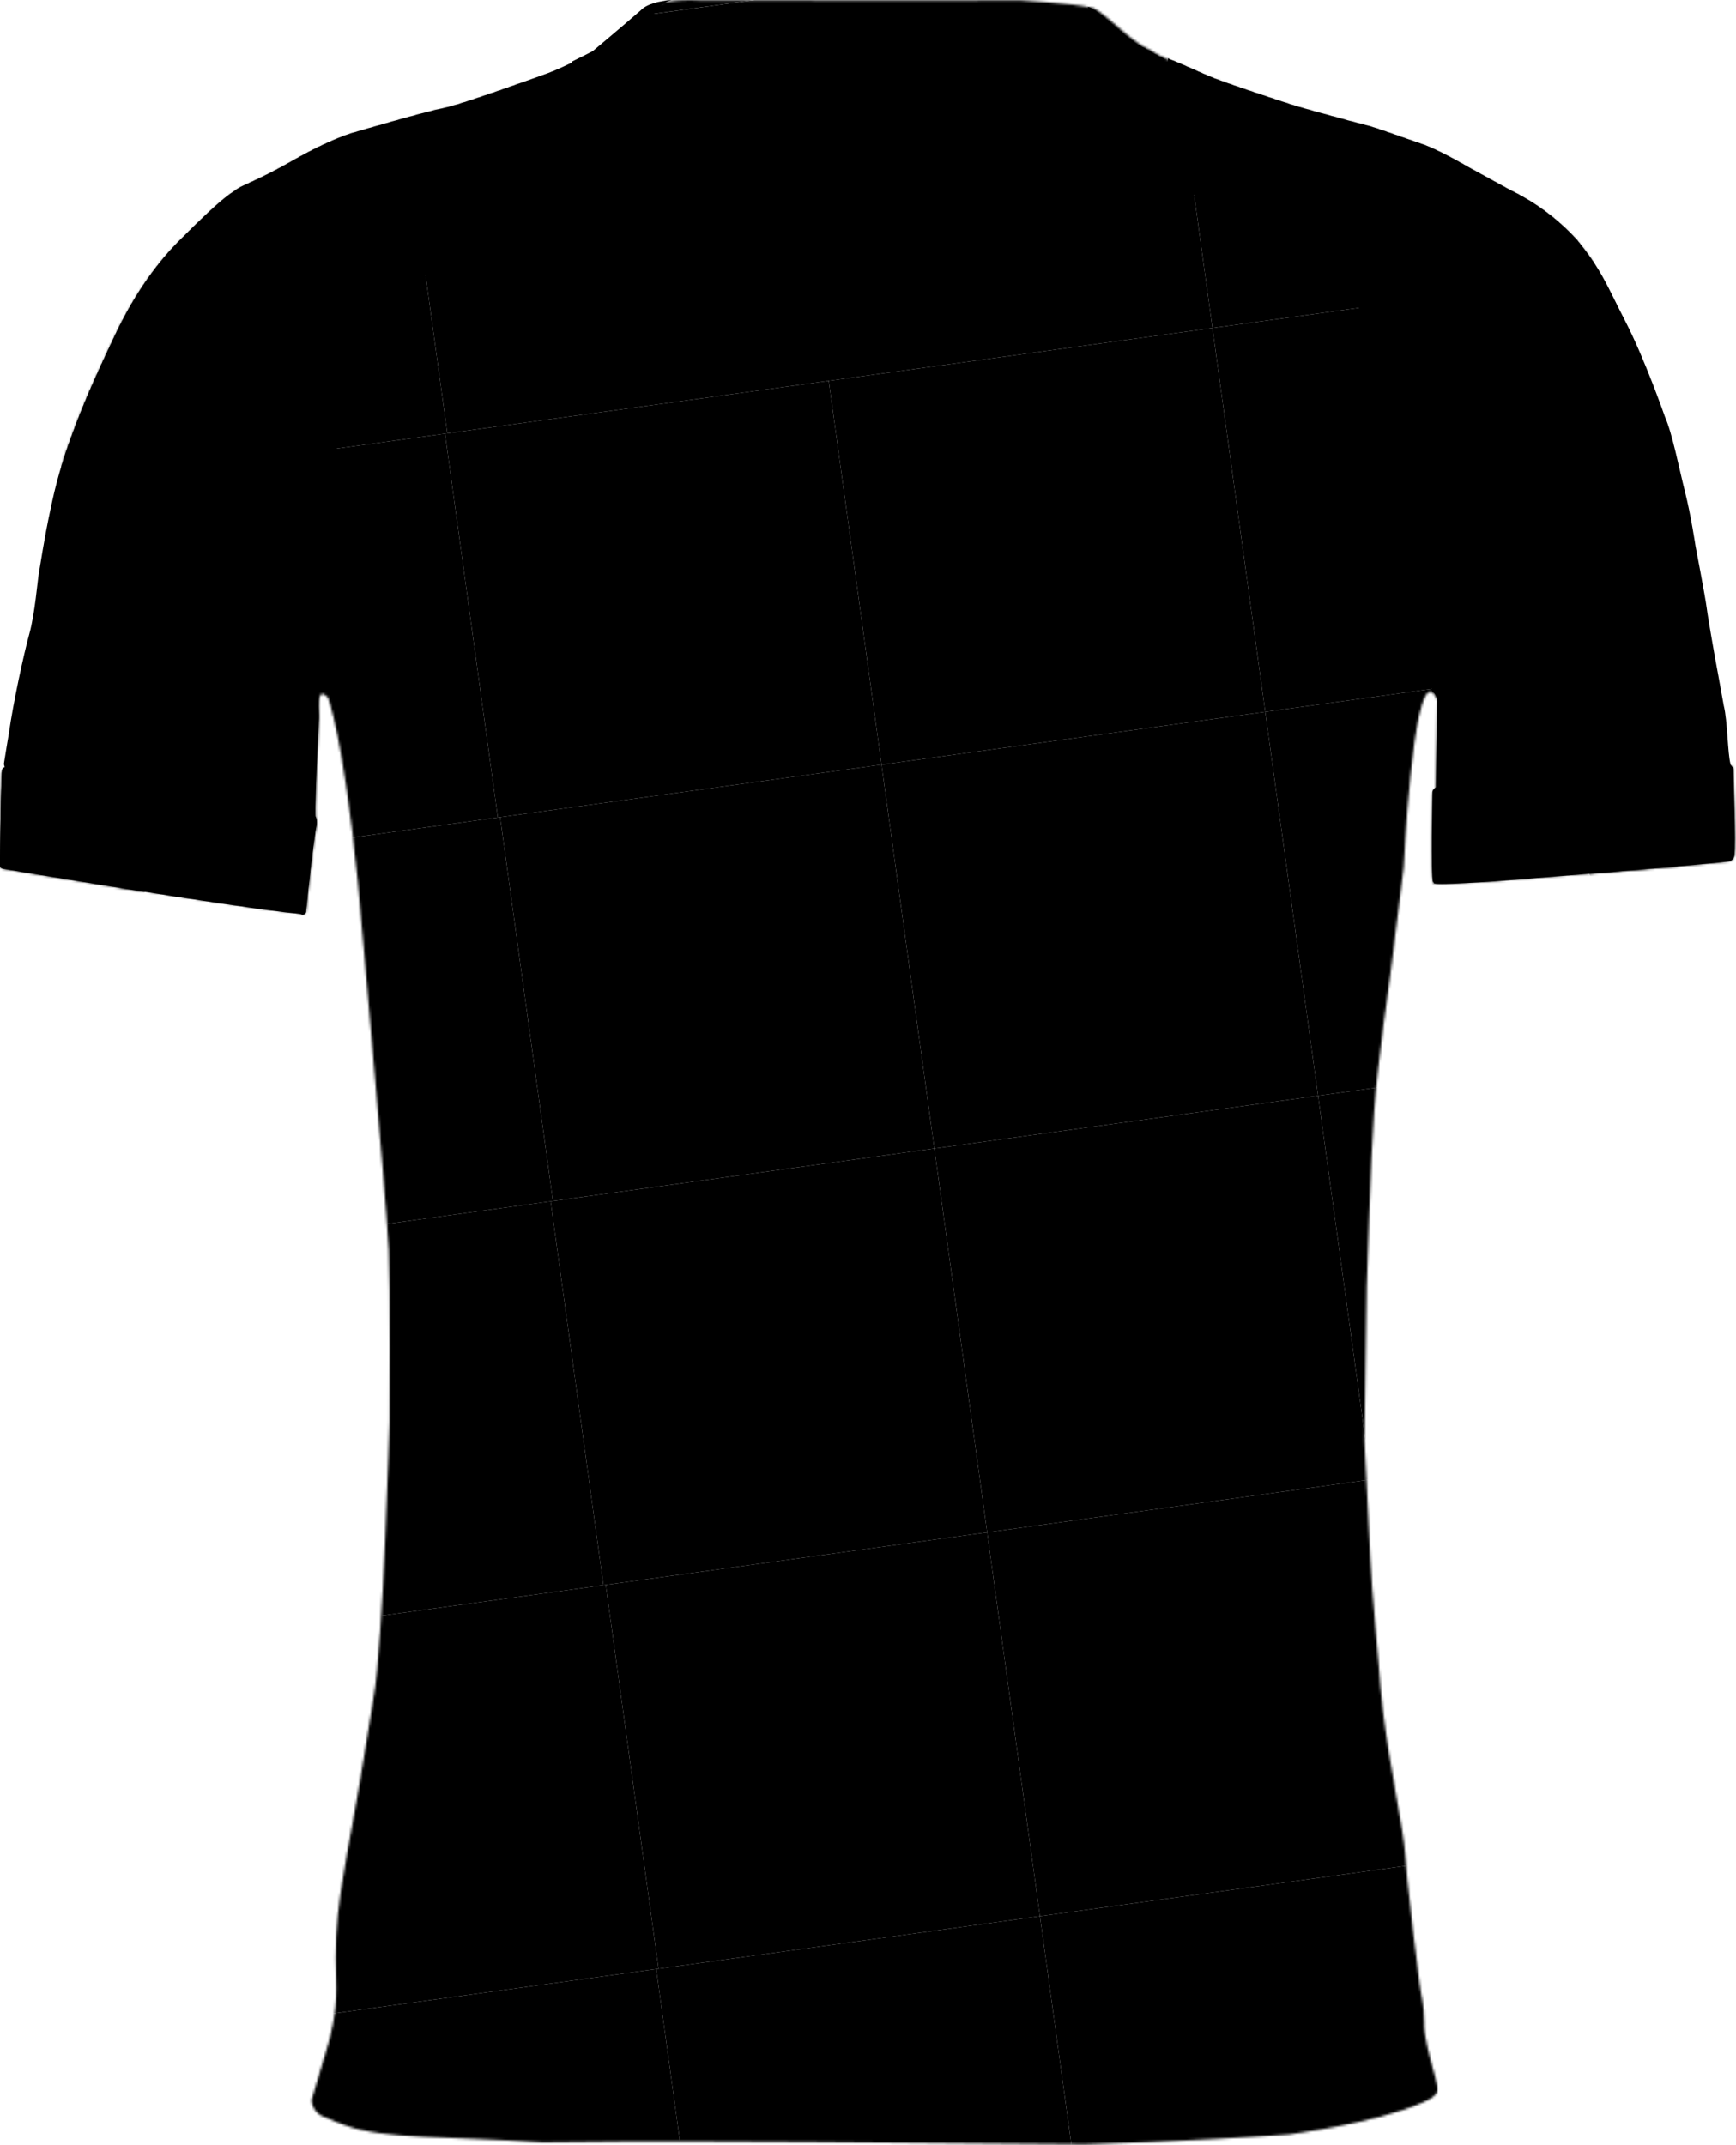 <svg width="744" height="919" viewBox="0 0 744 919" fill="none" xmlns="http://www.w3.org/2000/svg">
<mask id="mask0_557_4189" style="mask-type:alpha" maskUnits="userSpaceOnUse" x="0" y="0" width="744" height="919">
<path d="M742.485 329.08C742.155 329.09 741.885 328.66 741.655 327.89C740.395 323.67 740.395 309.32 738.755 302.89C737.585 296.22 735.005 282.31 735.005 282.31C735.005 282.31 732.005 265.48 731.425 260.89C730.845 256.3 726.675 234.64 726.675 234.64C726.675 234.64 724.675 221.22 722.175 211.39C719.675 201.56 716.715 186.23 713.555 179.14C713.555 179.14 705.005 154.56 696.675 138.39C688.345 122.22 686.675 116.6 675.805 103.22C669.035 95.82 661.145 89.55 652.415 84.65C652.245 84.55 652.085 84.46 651.915 84.37C651.355 84.06 650.795 83.75 650.225 83.46C649.205 82.91 648.175 82.39 647.135 81.89L629.805 72.39C629.805 72.39 627.105 70.79 623.425 68.81C622.985 68.57 622.525 68.32 622.065 68.08C621.765 67.92 621.455 67.76 621.145 67.59C620.975 67.5 620.815 67.42 620.645 67.32C616.755 65.3 612.365 63.19 608.975 62.06C601.225 59.47 589.105 54.97 585.435 54.14C584.445 53.91 581.985 53.27 578.855 52.43L577.775 52.14C569.255 49.85 556.885 46.42 555.185 45.89C552.765 45.14 524.495 35.89 518.245 33.2C511.995 30.51 504.565 27.13 503.975 26.97C502.835 26.53 501.705 26.06 500.585 25.55C497.725 24.26 494.955 22.76 492.315 21.06C492.315 21.06 492.295 21.06 492.295 21.05C491.885 20.88 491.465 20.69 491.045 20.47C490.875 20.38 490.695 20.28 490.515 20.18C490.255 20.04 489.985 19.89 489.715 19.73C489.505 19.6 489.295 19.47 489.075 19.34C488.855 19.2 488.625 19.05 488.395 18.9C488.125 18.72 487.855 18.54 487.585 18.35C487.465 18.27 487.345 18.18 487.225 18.1C486.535 17.61 485.845 17.1 485.145 16.55C485.105 16.52 485.065 16.49 485.015 16.45C484.715 16.22 484.415 15.97 484.105 15.73C483.925 15.58 483.745 15.44 483.565 15.29C483.285 15.06 483.005 14.83 482.725 14.6C482.505 14.42 482.295 14.24 482.075 14.06C481.825 13.85 481.565 13.63 481.315 13.42C481.015 13.16 480.705 12.9 480.405 12.64C480.205 12.47 480.005 12.3 479.815 12.13C479.155 11.57 478.505 11.01 477.855 10.45C477.685 10.3 477.515 10.16 477.345 10.01C477.065 9.77 476.785 9.53 476.515 9.3C476.305 9.12 476.095 8.94 475.885 8.77C475.635 8.56 475.395 8.36 475.155 8.16C474.885 7.93 474.615 7.72 474.345 7.5C474.115 7.31 473.885 7.12 473.655 6.94C473.295 6.65 472.935 6.37 472.585 6.1C472.425 5.98 472.275 5.87 472.115 5.75C471.845 5.55 471.575 5.35 471.315 5.16C471.155 5.05 471.005 4.94 470.855 4.84C470.585 4.65 470.325 4.48 470.065 4.32C469.935 4.24 469.805 4.15 469.675 4.08C469.295 3.85 468.925 3.64 468.575 3.46C468.285 3.39 467.985 3.31 467.655 3.24C459.115 1.36 437.365 0.13 437.365 0.13C437.365 0.13 382.675 0.34 300.365 0.13C300.365 0.13 298.685 0.01 296.175 0C294.225 0 291.775 0.05 289.235 0.29C289.225 0.3 289.215 0.3 289.205 0.3C284.085 0.78 278.605 1.97 276.035 4.76C267.205 12.42 255.495 22.21 255.495 22.21C255.495 22.21 251.475 24.32 246.505 26.72C246.505 26.72 246.505 26.72 246.485 26.72C242.895 28.45 238.815 30.33 235.385 31.67C235.385 31.67 197.975 45.34 190.055 46.84C182.135 48.34 150.885 57.51 150.885 57.51C150.885 57.51 141.465 60.17 125.715 69.17C109.965 78.17 104.515 79.42 101.385 81.67C98.255 83.92 95.715 84.67 76.595 103.88C68.415 112.1 58.385 124.88 49.385 143.88C40.385 162.88 35.385 174.26 30.635 187.38C26.805 197.62 23.795 208.16 21.635 218.88C19.015 230.88 17.135 243.63 16.635 246.38C16.135 249.13 14.995 263.46 12.595 272.09C10.195 280.72 5.595 302.09 3.845 314.63C3.845 314.63 1.905 326.13 1.715 327.63C1.665 328 1.795 328.38 1.885 328.69C2.005 329.12 2.065 329.43 1.565 329.4C1.125 329.73 0.855 330.24 0.815 330.79C0.745 331.73 0.475 342.66 0.475 342.66L0.005 367.67V370.59C0.005 370.59 -0.185 371.81 1.815 372.02C1.815 372.02 3.145 372.24 5.525 372.64C3.905 372.37 2.775 372.18 2.225 372.09C4.685 372.5 17.325 374.61 33.975 377.31C34.135 377.34 34.305 377.36 34.465 377.39C35.035 377.48 35.615 377.58 36.195 377.67C36.335 377.69 36.475 377.72 36.625 377.74C37.215 377.83 37.805 377.93 38.395 378.03C39.685 378.24 40.995 378.45 42.315 378.66C42.425 378.68 42.535 378.7 42.645 378.71C72.925 383.58 111.785 389.6 128.885 391.31H128.865C129.015 391.42 129.175 391.49 129.335 391.53C129.395 391.55 129.455 391.56 129.515 391.57C129.525 391.57 129.535 391.57 129.545 391.57H129.525C129.585 391.57 129.645 391.59 129.705 391.59C129.915 391.6 130.125 391.56 130.325 391.48C130.425 391.44 130.515 391.39 130.605 391.32C130.635 391.3 130.665 391.28 130.695 391.26C130.785 391.19 130.865 391.11 130.935 391.01C131.165 390.71 131.265 390.33 131.215 389.96C131.375 387.43 134.635 357.68 135.635 353.59C135.635 353.59 135.935 351.29 135.335 350.44C135.315 350.4 135.295 350.37 135.265 350.34C134.905 349.96 135.715 324.96 136.715 308.34C136.945 304.57 135.195 293.22 140.555 298.88C140.555 298.88 147.095 315.51 153.345 377.88C153.345 377.88 158.925 440.24 160.595 460.58C162.265 480.92 165.935 521.58 166.595 535.58C167.255 549.58 166.925 609.25 166.925 609.25C166.925 609.25 164.265 704.58 160.095 727.25C160.095 727.25 154.265 764 152.095 775.5C149.925 787 146.925 804.08 145.925 811.08C144.115 823.32 143.485 835.71 144.055 848.08C144.475 858.37 143.155 867.89 139.345 880.2L133.515 899.69C133.675 903.27 136.165 906.32 139.635 907.2C142.385 908.53 145.225 909.67 148.135 910.62C164.285 916.62 192.965 915.24 232.555 917.87C268.555 917.21 346.765 917.74 346.765 917.74L465.055 918.74C465.055 918.74 509.445 917.53 552.445 914.47C552.445 914.47 589.265 909.7 608.945 901.1C608.945 901.1 613.195 899.44 614.355 898.22C615.855 896.64 617.035 896.66 614.915 889.22C612.795 881.78 610.135 871.91 610.385 866.28C610.305 858.64 609.055 855.28 608.385 849.66C607.715 845.85 603.715 811.33 603.215 805.83C602.715 800.33 601.995 789.98 600.995 784.59C599.995 779.2 595.295 751.21 595.295 751.21C593.295 738.75 591.665 725.9 590.915 713.59C590.915 713.59 587.975 681.84 587.295 667.84C586.615 653.84 584.805 617.39 584.805 617.39L585.745 551.39C585.745 551.39 587.485 495.93 588.915 476.06C590.415 455.24 595.745 418.56 595.745 418.56L601.585 371.72C601.585 371.72 605.315 291.97 613.695 296.57C614.425 296.97 615.195 298.01 615.995 299.8L615.395 337.07L615.385 337.8C615.385 337.8 613.905 338.8 613.905 339.95C613.905 341.1 613.165 375.95 614.165 378.32C614.585 378.48 615.785 378.55 617.435 378.56C624.615 378.6 640.515 377.46 640.515 377.46C640.515 377.46 726.225 370.73 740.745 368.94C741.815 368.6 742.635 367.73 742.905 366.64C743.655 361.55 742.495 331.73 742.495 329.07L742.485 329.08ZM129.195 391.48C129.195 391.48 129.215 391.48 129.235 391.49C129.225 391.49 129.215 391.49 129.195 391.48Z" fill="#1855AE" style="fill:#1855AE;fill:color(display-p3 0.094 0.333 0.682);fill-opacity:1;"/>
</mask>
<g mask="url(#mask0_557_4189)">
<rect x="95.156" y="701.639" width="166" height="166" transform="rotate(-7.836 95.156 701.639)" fill="#161115" style="fill:#161115;fill:color(display-p3 0.086 0.067 0.082);fill-opacity:1;"/>
<rect x="49.895" y="372.74" width="166" height="166" transform="rotate(-7.836 49.895 372.74)" fill="#161115" style="fill:#161115;fill:color(display-p3 0.086 0.067 0.082);fill-opacity:1;"/>
<rect x="4.633" y="43.84" width="166" height="166" transform="rotate(-7.836 4.633 43.84)" fill="#161115" style="fill:#161115;fill:color(display-p3 0.086 0.067 0.082);fill-opacity:1;"/>
<rect x="610.146" y="798.332" width="166" height="166" transform="rotate(-7.836 610.146 798.332)" fill="#161115" style="fill:#161115;fill:color(display-p3 0.086 0.067 0.082);fill-opacity:1;"/>
<rect x="564.885" y="469.432" width="166" height="166" transform="rotate(-7.836 564.885 469.432)" fill="#161115" style="fill:#161115;fill:color(display-p3 0.086 0.067 0.082);fill-opacity:1;"/>
<rect x="519.623" y="140.533" width="166" height="166" transform="rotate(-7.836 519.623 140.533)" fill="#161115" style="fill:#161115;fill:color(display-p3 0.086 0.067 0.082);fill-opacity:1;"/>
<rect x="259.607" y="679.008" width="165" height="166" transform="rotate(-7.836 259.607 679.008)" fill="#FF3A01" style="fill:#FF3A01;fill:color(display-p3 1 0.228 0.004);fill-opacity:1;"/>
<rect x="214.344" y="350.107" width="165" height="166" transform="rotate(-7.836 214.344 350.107)" fill="#FF3A01" style="fill:#FF3A01;fill:color(display-p3 1 0.228 0.004);fill-opacity:1;"/>
<path d="M169.082 21.209L342.5 69L355.173 163.164L191.713 185.659L169.082 21.209Z" fill="#FF3A01" style="fill:#FF3A01;fill:color(display-p3 1 0.228 0.004);fill-opacity:1;"/>
<rect x="117.787" y="866.09" width="165" height="166" transform="rotate(-7.836 117.787 866.09)" fill="#FF3A01" style="fill:#FF3A01;fill:color(display-p3 1 0.228 0.004);fill-opacity:1;"/>
<rect x="72.525" y="537.189" width="165" height="166" transform="rotate(-7.836 72.525 537.189)" fill="#FF3A01" style="fill:#FF3A01;fill:color(display-p3 1 0.228 0.004);fill-opacity:1;"/>
<rect x="27.264" y="208.289" width="165" height="166" transform="rotate(-7.836 27.264 208.289)" fill="#FF3A01" style="fill:#FF3A01;fill:color(display-p3 1 0.228 0.004);fill-opacity:1;"/>
<rect x="-18" y="-120.611" width="165" height="166" transform="rotate(-7.836 -18 -120.611)" fill="#FF3A01" style="fill:#FF3A01;fill:color(display-p3 1 0.228 0.004);fill-opacity:1;"/>
<rect x="423.066" y="656.514" width="166" height="166" transform="rotate(-7.836 423.066 656.514)" fill="#161115" style="fill:#161115;fill:color(display-p3 0.086 0.067 0.082);fill-opacity:1;"/>
<rect x="377.805" y="327.613" width="166" height="166" transform="rotate(-7.836 377.805 327.613)" fill="#161115" style="fill:#161115;fill:color(display-p3 0.086 0.067 0.082);fill-opacity:1;"/>
<path d="M272.499 7L496.992 -23.918L519.623 140.532L355.173 163.163L272.499 7Z" fill="#161115" style="fill:#161115;fill:color(display-p3 0.086 0.067 0.082);fill-opacity:1;"/>
<rect x="281.246" y="843.596" width="166" height="166" transform="rotate(-7.836 281.246 843.596)" fill="#161115" style="fill:#161115;fill:color(display-p3 0.086 0.067 0.082);fill-opacity:1;"/>
<rect x="235.984" y="514.695" width="166" height="166" transform="rotate(-7.836 235.984 514.695)" fill="#161115" style="fill:#161115;fill:color(display-p3 0.086 0.067 0.082);fill-opacity:1;"/>
<rect x="190.723" y="185.795" width="166" height="166" transform="rotate(-7.836 190.723 185.795)" fill="#161115" style="fill:#161115;fill:color(display-p3 0.086 0.067 0.082);fill-opacity:1;"/>
<rect x="145.461" y="-143.105" width="166" height="166" transform="rotate(-7.836 145.461 -143.105)" fill="#161115" style="fill:#161115;fill:color(display-p3 0.086 0.067 0.082);fill-opacity:1;"/>
<rect x="587.516" y="633.883" width="166" height="166" transform="rotate(-7.836 587.516 633.883)" fill="#FF3A01" style="fill:#FF3A01;fill:color(display-p3 1 0.228 0.004);fill-opacity:1;"/>
<rect x="542.254" y="304.982" width="166" height="166" transform="rotate(-7.836 542.254 304.982)" fill="#FF3A01" style="fill:#FF3A01;fill:color(display-p3 1 0.228 0.004);fill-opacity:1;"/>
<rect x="496.992" y="-23.918" width="166" height="166" transform="rotate(-7.836 496.992 -23.918)" fill="#FF3A01" style="fill:#FF3A01;fill:color(display-p3 1 0.228 0.004);fill-opacity:1;"/>
<rect x="445.697" y="820.965" width="166" height="166" transform="rotate(-7.836 445.697 820.965)" fill="#FF3A01" style="fill:#FF3A01;fill:color(display-p3 1 0.228 0.004);fill-opacity:1;"/>
<rect x="400.436" y="492.064" width="166" height="166" transform="rotate(-7.836 400.436 492.064)" fill="#FF3A01" style="fill:#FF3A01;fill:color(display-p3 1 0.228 0.004);fill-opacity:1;"/>
<rect x="355.172" y="163.164" width="166" height="166" transform="rotate(-7.836 355.172 163.164)" fill="#FF3A01" style="fill:#FF3A01;fill:color(display-p3 1 0.228 0.004);fill-opacity:1;"/>
</g>
<path d="M255.005 54.28C246.045 39.81 246.315 28.4 246.465 26.18C242.875 27.91 238.795 29.79 235.365 31.13C235.365 31.13 197.955 44.8 190.035 46.3C182.115 47.8 150.865 56.97 150.865 56.97C150.865 56.97 141.445 59.63 125.695 68.63C109.945 77.63 104.495 78.88 101.365 81.13C98.235 83.38 95.695 84.13 76.575 103.34C68.395 111.56 58.365 124.34 49.365 143.34C40.365 162.34 35.365 173.72 30.615 186.84C26.785 197.08 23.775 207.62 21.615 218.34C18.995 230.34 17.115 243.09 16.615 245.84C16.115 248.59 14.975 262.92 12.575 271.55C10.175 280.18 5.575 301.55 3.825 314.09C3.825 314.09 1.885 325.59 1.695 327.09C1.645 327.46 1.775 327.84 1.865 328.15C1.985 328.58 2.045 328.89 1.545 328.86C1.105 329.19 0.835 329.7 0.795 330.25C0.725 331.19 0.455 342.12 0.455 342.12L0.005 367.12V370.04C0.005 370.04 -0.185 371.26 1.815 371.47C1.815 371.47 98.875 387.76 128.875 390.76C129.515 391.24 130.425 391.11 130.905 390.47C131.135 390.17 131.235 389.79 131.185 389.42C131.345 386.89 134.605 357.14 135.605 353.05C135.605 353.05 135.905 350.75 135.305 349.9C135.285 349.86 135.265 349.83 135.235 349.8C134.875 349.42 135.685 324.42 136.685 307.8C136.775 306.26 136.545 303.47 136.595 301.08V301.06C136.465 299.02 127.415 153.18 186.995 114.45C230.995 85.85 257.515 74.01 268.525 69.74C263.225 64.96 258.305 59.63 254.995 54.28H255.005Z" fill="#161115" style="fill:#161115;fill:color(display-p3 0.086 0.067 0.082);fill-opacity:1;"/>
<path d="M742.486 328.53C742.156 328.54 741.886 328.11 741.656 327.34C740.396 323.12 740.396 308.77 738.756 302.34C737.586 295.67 735.006 281.76 735.006 281.76C735.006 281.76 732.006 264.93 731.426 260.34C730.846 255.75 726.676 234.09 726.676 234.09C726.676 234.09 724.676 220.67 722.176 210.84C719.676 201.01 716.716 185.68 713.556 178.59C713.556 178.59 705.006 154.01 696.676 137.84C688.346 121.67 686.676 116.05 675.806 102.67C669.036 95.27 661.146 89 652.416 84.1C652.246 84 652.086 83.91 651.916 83.82C651.356 83.51 650.796 83.2 650.226 82.91C649.206 82.36 648.176 81.84 647.136 81.34L629.806 71.84C629.806 71.84 627.106 70.24 623.426 68.26C622.986 68.02 622.526 67.77 622.066 67.53C621.766 67.37 621.456 67.21 621.146 67.04C620.976 66.95 620.816 66.87 620.646 66.77C616.756 64.75 612.366 62.64 608.976 61.51C601.226 58.92 589.106 54.42 585.436 53.59C584.446 53.36 581.986 52.72 578.856 51.88L577.776 51.59C569.256 49.3 556.886 45.87 555.186 45.34C552.766 44.59 524.496 35.34 518.246 32.65C511.996 29.96 504.566 26.58 503.976 26.42C502.836 25.98 501.706 25.51 500.586 25V25.08C500.556 25.56 500.526 26.14 500.466 26.81C500.426 27.32 500.366 27.89 500.296 28.5C500.076 30.36 499.716 32.66 499.126 35.24C498.856 36.42 498.536 37.67 498.156 38.96C497.756 40.35 497.286 41.79 496.736 43.27C496.116 44.91 495.416 46.6 494.596 48.31C494.316 48.89 494.026 49.48 493.716 50.07C493.436 50.61 493.136 51.14 492.816 51.68C491.806 53.34 490.616 55 489.276 56.62C488.806 57.21 488.306 57.79 487.786 58.36C483.646 63.03 478.566 67.32 474.186 70.66C533.076 85.4 577.696 123.08 577.696 123.08C609.876 179.23 613.466 266.24 613.696 296.03C614.426 296.43 615.196 297.47 615.996 299.26L615.396 336.53V337.26C615.396 337.26 613.906 338.26 613.906 339.41C613.906 340.56 613.166 375.41 614.166 377.78C616.426 378.64 640.516 376.92 640.516 376.92C640.516 376.92 726.226 370.19 740.746 368.4C741.816 368.06 742.636 367.19 742.906 366.1C743.656 361.01 742.496 331.19 742.496 328.53H742.486Z" fill="#161115" style="fill:#161115;fill:color(display-p3 0.086 0.067 0.082);fill-opacity:1;"/>
<path d="M467.114 3.16C466.824 3.09 466.524 3.01 466.194 2.94C469.064 9.82 466.584 15.86 466.584 15.86C463.504 31.52 436.584 45.27 436.584 45.27L373.584 80.77L322.414 53.69C293.254 39.86 285.084 24.81 285.084 24.81C271.434 5.79 285.794 0.6 287.744 0C282.624 0.48 277.144 1.67 274.574 4.46C265.744 12.12 254.034 21.91 254.034 21.91C254.034 21.91 250.014 24.02 245.044 26.42C244.894 28.64 244.624 40.05 253.584 54.52C263.584 70.69 288.414 86.69 293.414 88.02C298.414 89.36 319.754 97.52 331.254 104.19C342.754 110.86 369.254 122.36 371.084 123.02C372.914 123.69 373.914 123.02 373.914 123.02C373.914 123.02 397.754 110.02 407.414 105.52C417.084 101.02 462.754 77.86 462.754 77.86C462.754 77.86 485.084 64.19 492.274 50.31C497.944 39.38 498.964 29.1 499.144 25.24C496.284 23.95 493.514 22.45 490.874 20.75C483.554 17.79 473.304 6.29 467.114 3.16Z" fill="#231F22" style="fill:#231F22;fill:color(display-p3 0.137 0.12 0.134);fill-opacity:1;"/>
<path d="M135.305 350.75L1.855 329C1.975 329.43 2.035 329.74 1.535 329.71C1.095 330.04 0.825 330.55 0.785 331.1C0.715 332.04 0.445 342.97 0.445 342.97L0.005 367.97V370.89C0.005 370.89 -0.185 372.11 1.815 372.32C1.815 372.32 98.875 388.61 128.875 391.61C129.515 392.09 130.425 391.96 130.905 391.32C131.135 391.02 131.235 390.64 131.185 390.27C131.345 387.74 134.605 357.99 135.605 353.9C135.605 353.9 135.905 351.6 135.305 350.75Z" fill="#252124" style="fill:#252124;fill:color(display-p3 0.145 0.129 0.141);fill-opacity:1;"/>
<mask id="mask1_557_4189" style="mask-type:alpha" maskUnits="userSpaceOnUse" x="0" y="329" width="136" height="63">
<path d="M135.305 350.75L1.855 329C1.975 329.43 2.035 329.74 1.535 329.71C1.095 330.04 0.825 330.55 0.785 331.1C0.715 332.04 0.445 342.97 0.445 342.97L0.005 367.97V370.89C0.005 370.89 -0.185 372.11 1.815 372.32C1.815 372.32 98.875 388.61 128.875 391.61C129.515 392.09 130.425 391.96 130.905 391.32C131.135 391.02 131.235 390.64 131.185 390.27C131.345 387.74 134.605 357.99 135.605 353.9C135.605 353.9 135.905 351.6 135.305 350.75Z" fill="#55131F" style="fill:#55131F;fill:color(display-p3 0.333 0.074 0.122);fill-opacity:1;"/>
</mask>
<g mask="url(#mask1_557_4189)">
<path d="M105.5 323.5L55.5 391L-36 366.5L-11 307L105.5 323.5Z" fill="#FF3A01" style="fill:#FF3A01;fill:color(display-p3 1 0.228 0.004);fill-opacity:1;"/>
</g>
<path d="M742.854 329.19C742.524 329.19 742.254 328.77 742.024 328C703.124 330.02 637.284 335.4 615.754 337.19V337.92C615.754 337.92 614.264 338.92 614.264 340.07C614.264 341.22 613.524 376.07 614.524 378.44C616.784 379.3 640.874 377.58 640.874 377.58C640.874 377.58 726.584 370.85 741.104 369.06C742.174 368.72 742.994 367.85 743.264 366.76C744.014 361.67 742.854 331.85 742.854 329.19Z" fill="#252124" style="fill:#252124;fill:color(display-p3 0.145 0.129 0.141);fill-opacity:1;"/>
<mask id="mask2_557_4189" style="mask-type:alpha" maskUnits="userSpaceOnUse" x="614" y="328" width="130" height="51">
<path d="M742.854 329.19C742.524 329.19 742.254 328.77 742.024 328C703.124 330.02 637.284 335.4 615.754 337.19V337.92C615.754 337.92 614.264 338.92 614.264 340.07C614.264 341.22 613.524 376.07 614.524 378.44C616.784 379.3 640.874 377.58 640.874 377.58C640.874 377.58 726.584 370.85 741.104 369.06C742.174 368.72 742.994 367.85 743.264 366.76C744.014 361.67 742.854 331.85 742.854 329.19Z" fill="#55131F" style="fill:#55131F;fill:color(display-p3 0.333 0.074 0.122);fill-opacity:1;"/>
</mask>
<g mask="url(#mask2_557_4189)">
<path d="M656.5 320.5L686 385L744 376.5L768 320.5H656.5Z" fill="#FF3A01" style="fill:#FF3A01;fill:color(display-p3 1 0.228 0.004);fill-opacity:1;"/>
</g>
</svg>
